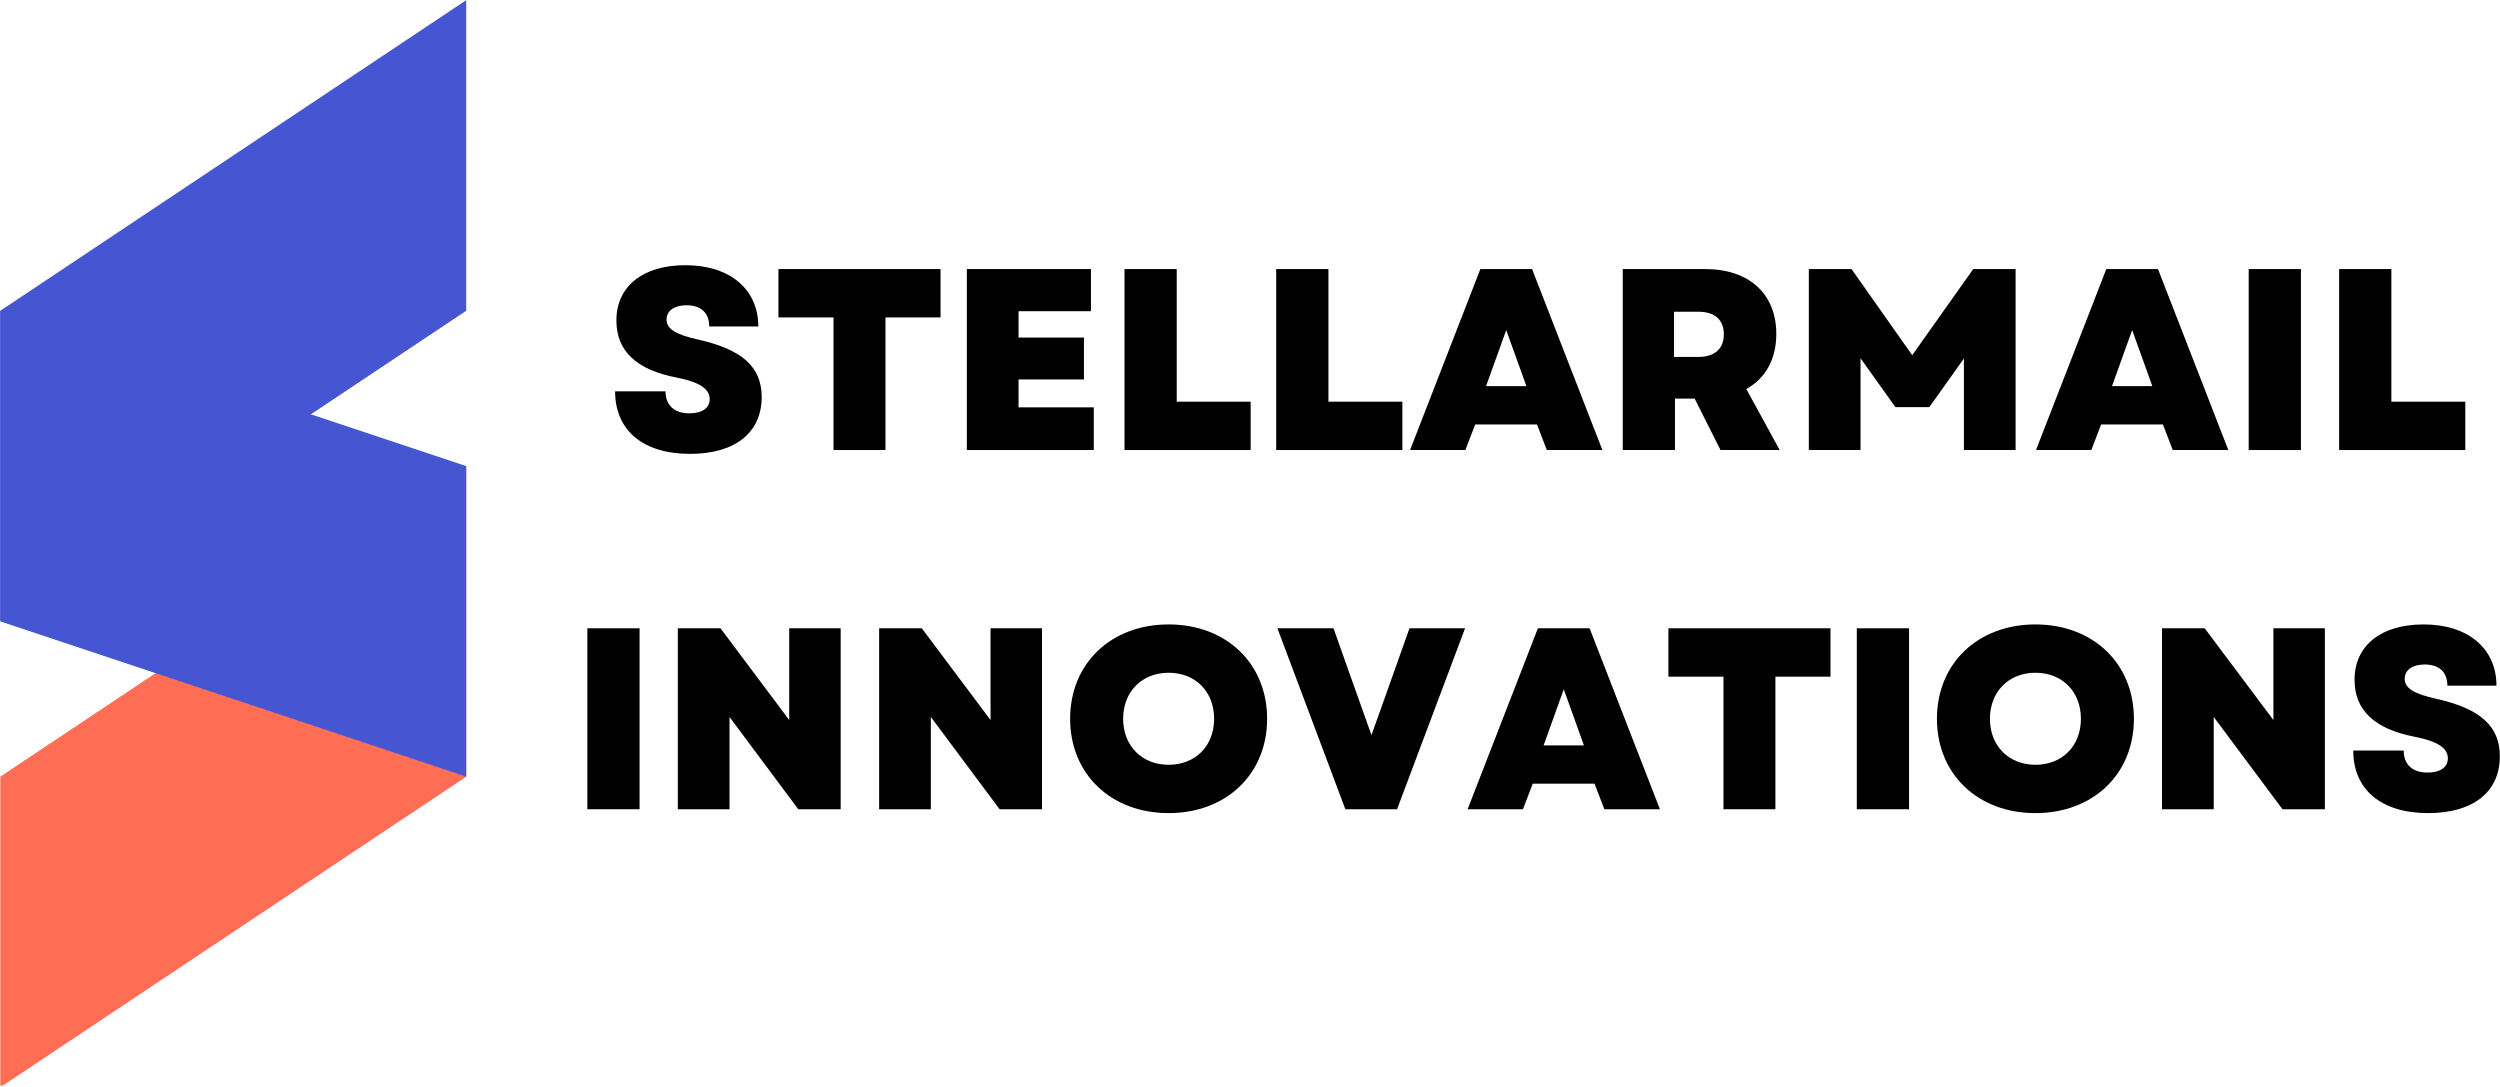 <svg xmlns="http://www.w3.org/2000/svg" xmlns:xlink="http://www.w3.org/1999/xlink" zoomAndPan="magnify" preserveAspectRatio="xMidYMid meet" version="1.0" viewBox="62.08 135.28 240.1 104.43"><defs><g/><clipPath id="c7063b9a00"><path d="M 62.105 135.297 L 107 135.297 L 107 195 L 62.105 195 Z M 62.105 135.297 " clip-rule="nonzero"/></clipPath><clipPath id="276438043f"><path d="M 62.105 180 L 107 180 L 107 239.547 L 62.105 239.547 Z M 62.105 180 " clip-rule="nonzero"/></clipPath><clipPath id="45c526b563"><path d="M 62.105 165 L 107 165 L 107 210 L 62.105 210 Z M 62.105 165 " clip-rule="nonzero"/></clipPath></defs><g clip-path="url(#c7063b9a00)"><path fill="#4656d3" d="M 106.855 135.297 L 106.855 165.125 L 62.109 194.957 L 62.109 165.125 L 106.855 135.297 " fill-opacity="1" fill-rule="nonzero"/></g><g clip-path="url(#276438043f)"><path fill="#ff6d55" d="M 106.855 180.043 L 106.855 209.871 L 62.109 239.699 L 62.109 209.871 L 106.855 180.043 " fill-opacity="1" fill-rule="nonzero"/></g><g clip-path="url(#45c526b563)"><path fill="#4656d3" d="M 62.109 194.957 L 106.855 209.871 L 106.855 180.043 L 62.109 165.125 " fill-opacity="1" fill-rule="nonzero"/></g><g fill="#000000" fill-opacity="1"><g transform="translate(120.287, 178.5)"><g><path d="M 8.066 0.371 C 12.387 0.371 14.945 -1.664 14.945 -5.09 C 14.945 -7.969 13.082 -9.656 8.863 -10.602 C 6.629 -11.098 5.809 -11.645 5.809 -12.535 C 5.809 -13.379 6.555 -13.902 7.719 -13.902 C 9.109 -13.902 9.906 -13.184 9.906 -11.867 L 14.621 -11.867 C 14.621 -15.441 11.891 -17.75 7.621 -17.75 C 3.523 -17.75 0.992 -15.715 0.992 -12.438 C 0.992 -9.508 2.906 -7.695 6.828 -6.949 C 8.938 -6.527 9.953 -5.883 9.953 -4.891 C 9.953 -4.023 9.211 -3.523 7.992 -3.523 C 6.555 -3.523 5.711 -4.293 5.711 -5.637 L 0.867 -5.637 C 0.867 -1.887 3.551 0.371 8.066 0.371 Z M 8.066 0.371 "/></g></g></g><g fill="#000000" fill-opacity="1"><g transform="translate(136.147, 178.5)"><g><path d="M 5.984 0 L 10.973 0 L 10.973 -12.734 L 16.262 -12.734 L 16.262 -17.379 L 0.695 -17.379 L 0.695 -12.734 L 5.984 -12.734 Z M 5.984 0 "/></g></g></g><g fill="#000000" fill-opacity="1"><g transform="translate(153.1, 178.5)"><g><path d="M 1.836 0 L 14.027 0 L 14.027 -4.098 L 6.801 -4.098 L 6.801 -6.777 L 13.082 -6.777 L 13.082 -10.801 L 6.801 -10.801 L 6.801 -13.332 L 13.754 -13.332 L 13.754 -17.379 L 1.836 -17.379 Z M 1.836 0 "/></g></g></g><g fill="#000000" fill-opacity="1"><g transform="translate(168.24, 178.5)"><g><path d="M 1.836 0 L 13.953 0 L 13.953 -4.641 L 6.852 -4.641 L 6.852 -17.379 L 1.836 -17.379 Z M 1.836 0 "/></g></g></g><g fill="#000000" fill-opacity="1"><g transform="translate(182.81, 178.5)"><g><path d="M 1.836 0 L 13.953 0 L 13.953 -4.641 L 6.852 -4.641 L 6.852 -17.379 L 1.836 -17.379 Z M 1.836 0 "/></g></g></g><g fill="#000000" fill-opacity="1"><g transform="translate(197.379, 178.5)"><g><path d="M 0.125 0 L 5.438 0 L 6.379 -2.457 L 12.312 -2.457 L 13.258 0 L 18.594 0 L 11.84 -17.379 L 6.875 -17.379 Z M 7.422 -6.133 L 9.359 -11.52 L 11.297 -6.133 Z M 7.422 -6.133 "/></g></g></g><g fill="#000000" fill-opacity="1"><g transform="translate(216.094, 178.5)"><g><path d="M 1.836 0 L 6.852 0 L 6.852 -4.941 L 8.738 -4.941 L 11.223 0 L 16.906 0 L 13.703 -5.859 C 15.539 -6.875 16.582 -8.715 16.582 -11.145 C 16.582 -14.996 13.977 -17.379 9.758 -17.379 L 1.836 -17.379 Z M 6.754 -8.938 L 6.754 -13.281 L 9.086 -13.281 C 10.676 -13.281 11.543 -12.512 11.543 -11.121 C 11.543 -9.73 10.676 -8.938 9.086 -8.938 Z M 6.754 -8.938 "/></g></g></g><g fill="#000000" fill-opacity="1"><g transform="translate(233.964, 178.5)"><g><path d="M 1.836 0 L 6.801 0 L 6.801 -8.812 L 10.152 -4.121 L 13.406 -4.121 L 16.73 -8.789 L 16.73 0 L 21.695 0 L 21.695 -17.379 L 17.625 -17.379 L 11.766 -9.109 L 5.934 -17.379 L 1.836 -17.379 Z M 1.836 0 "/></g></g></g><g fill="#000000" fill-opacity="1"><g transform="translate(257.494, 178.5)"><g><path d="M 0.125 0 L 5.438 0 L 6.379 -2.457 L 12.312 -2.457 L 13.258 0 L 18.594 0 L 11.84 -17.379 L 6.875 -17.379 Z M 7.422 -6.133 L 9.359 -11.52 L 11.297 -6.133 Z M 7.422 -6.133 "/></g></g></g><g fill="#000000" fill-opacity="1"><g transform="translate(276.208, 178.5)"><g><path d="M 1.836 0 L 6.852 0 L 6.852 -17.379 L 1.836 -17.379 Z M 1.836 0 "/></g></g></g><g fill="#000000" fill-opacity="1"><g transform="translate(284.895, 178.5)"><g><path d="M 1.836 0 L 13.953 0 L 13.953 -4.641 L 6.852 -4.641 L 6.852 -17.379 L 1.836 -17.379 Z M 1.836 0 "/></g></g></g><g fill="#000000" fill-opacity="1"><g transform="translate(116.654, 213)"><g><path d="M 1.836 0 L 6.852 0 L 6.852 -17.379 L 1.836 -17.379 Z M 1.836 0 "/></g></g></g><g fill="#000000" fill-opacity="1"><g transform="translate(125.342, 213)"><g><path d="M 1.836 0 L 6.801 0 L 6.801 -8.863 L 13.406 0 L 17.477 0 L 17.477 -17.379 L 12.535 -17.379 L 12.535 -8.566 L 5.934 -17.379 L 1.836 -17.379 Z M 1.836 0 "/></g></g></g><g fill="#000000" fill-opacity="1"><g transform="translate(144.677, 213)"><g><path d="M 1.836 0 L 6.801 0 L 6.801 -8.863 L 13.406 0 L 17.477 0 L 17.477 -17.379 L 12.535 -17.379 L 12.535 -8.566 L 5.934 -17.379 L 1.836 -17.379 Z M 1.836 0 "/></g></g></g><g fill="#000000" fill-opacity="1"><g transform="translate(164.012, 213)"><g><path d="M 10.301 0.371 C 15.84 0.371 19.762 -3.375 19.762 -8.688 C 19.762 -14 15.84 -17.75 10.301 -17.75 C 4.766 -17.75 0.844 -14 0.844 -8.688 C 0.844 -3.375 4.766 0.371 10.301 0.371 Z M 5.934 -8.688 C 5.934 -11.297 7.746 -13.109 10.301 -13.109 C 12.883 -13.109 14.672 -11.297 14.672 -8.688 C 14.672 -6.082 12.883 -4.27 10.301 -4.27 C 7.746 -4.27 5.934 -6.082 5.934 -8.688 Z M 5.934 -8.688 "/></g></g></g><g fill="#000000" fill-opacity="1"><g transform="translate(184.637, 213)"><g><path d="M 6.652 0 L 11.617 0 L 18.148 -17.379 L 12.809 -17.379 L 10.773 -11.645 L 9.16 -7.125 L 7.547 -11.645 L 5.512 -17.379 L 0.125 -17.379 Z M 6.652 0 "/></g></g></g><g fill="#000000" fill-opacity="1"><g transform="translate(202.905, 213)"><g><path d="M 0.125 0 L 5.438 0 L 6.379 -2.457 L 12.312 -2.457 L 13.258 0 L 18.594 0 L 11.84 -17.379 L 6.875 -17.379 Z M 7.422 -6.133 L 9.359 -11.52 L 11.297 -6.133 Z M 7.422 -6.133 "/></g></g></g><g fill="#000000" fill-opacity="1"><g transform="translate(221.619, 213)"><g><path d="M 5.984 0 L 10.973 0 L 10.973 -12.734 L 16.262 -12.734 L 16.262 -17.379 L 0.695 -17.379 L 0.695 -12.734 L 5.984 -12.734 Z M 5.984 0 "/></g></g></g><g fill="#000000" fill-opacity="1"><g transform="translate(238.572, 213)"><g><path d="M 1.836 0 L 6.852 0 L 6.852 -17.379 L 1.836 -17.379 Z M 1.836 0 "/></g></g></g><g fill="#000000" fill-opacity="1"><g transform="translate(247.259, 213)"><g><path d="M 10.301 0.371 C 15.84 0.371 19.762 -3.375 19.762 -8.688 C 19.762 -14 15.84 -17.75 10.301 -17.75 C 4.766 -17.75 0.844 -14 0.844 -8.688 C 0.844 -3.375 4.766 0.371 10.301 0.371 Z M 5.934 -8.688 C 5.934 -11.297 7.746 -13.109 10.301 -13.109 C 12.883 -13.109 14.672 -11.297 14.672 -8.688 C 14.672 -6.082 12.883 -4.27 10.301 -4.27 C 7.746 -4.27 5.934 -6.082 5.934 -8.688 Z M 5.934 -8.688 "/></g></g></g><g fill="#000000" fill-opacity="1"><g transform="translate(267.884, 213)"><g><path d="M 1.836 0 L 6.801 0 L 6.801 -8.863 L 13.406 0 L 17.477 0 L 17.477 -17.379 L 12.535 -17.379 L 12.535 -8.566 L 5.934 -17.379 L 1.836 -17.379 Z M 1.836 0 "/></g></g></g><g fill="#000000" fill-opacity="1"><g transform="translate(287.219, 213)"><g><path d="M 8.066 0.371 C 12.387 0.371 14.945 -1.664 14.945 -5.09 C 14.945 -7.969 13.082 -9.656 8.863 -10.602 C 6.629 -11.098 5.809 -11.645 5.809 -12.535 C 5.809 -13.379 6.555 -13.902 7.719 -13.902 C 9.109 -13.902 9.906 -13.184 9.906 -11.867 L 14.621 -11.867 C 14.621 -15.441 11.891 -17.75 7.621 -17.75 C 3.523 -17.75 0.992 -15.715 0.992 -12.438 C 0.992 -9.508 2.906 -7.695 6.828 -6.949 C 8.938 -6.527 9.953 -5.883 9.953 -4.891 C 9.953 -4.023 9.211 -3.523 7.992 -3.523 C 6.555 -3.523 5.711 -4.293 5.711 -5.637 L 0.867 -5.637 C 0.867 -1.887 3.551 0.371 8.066 0.371 Z M 8.066 0.371 "/></g></g></g></svg>